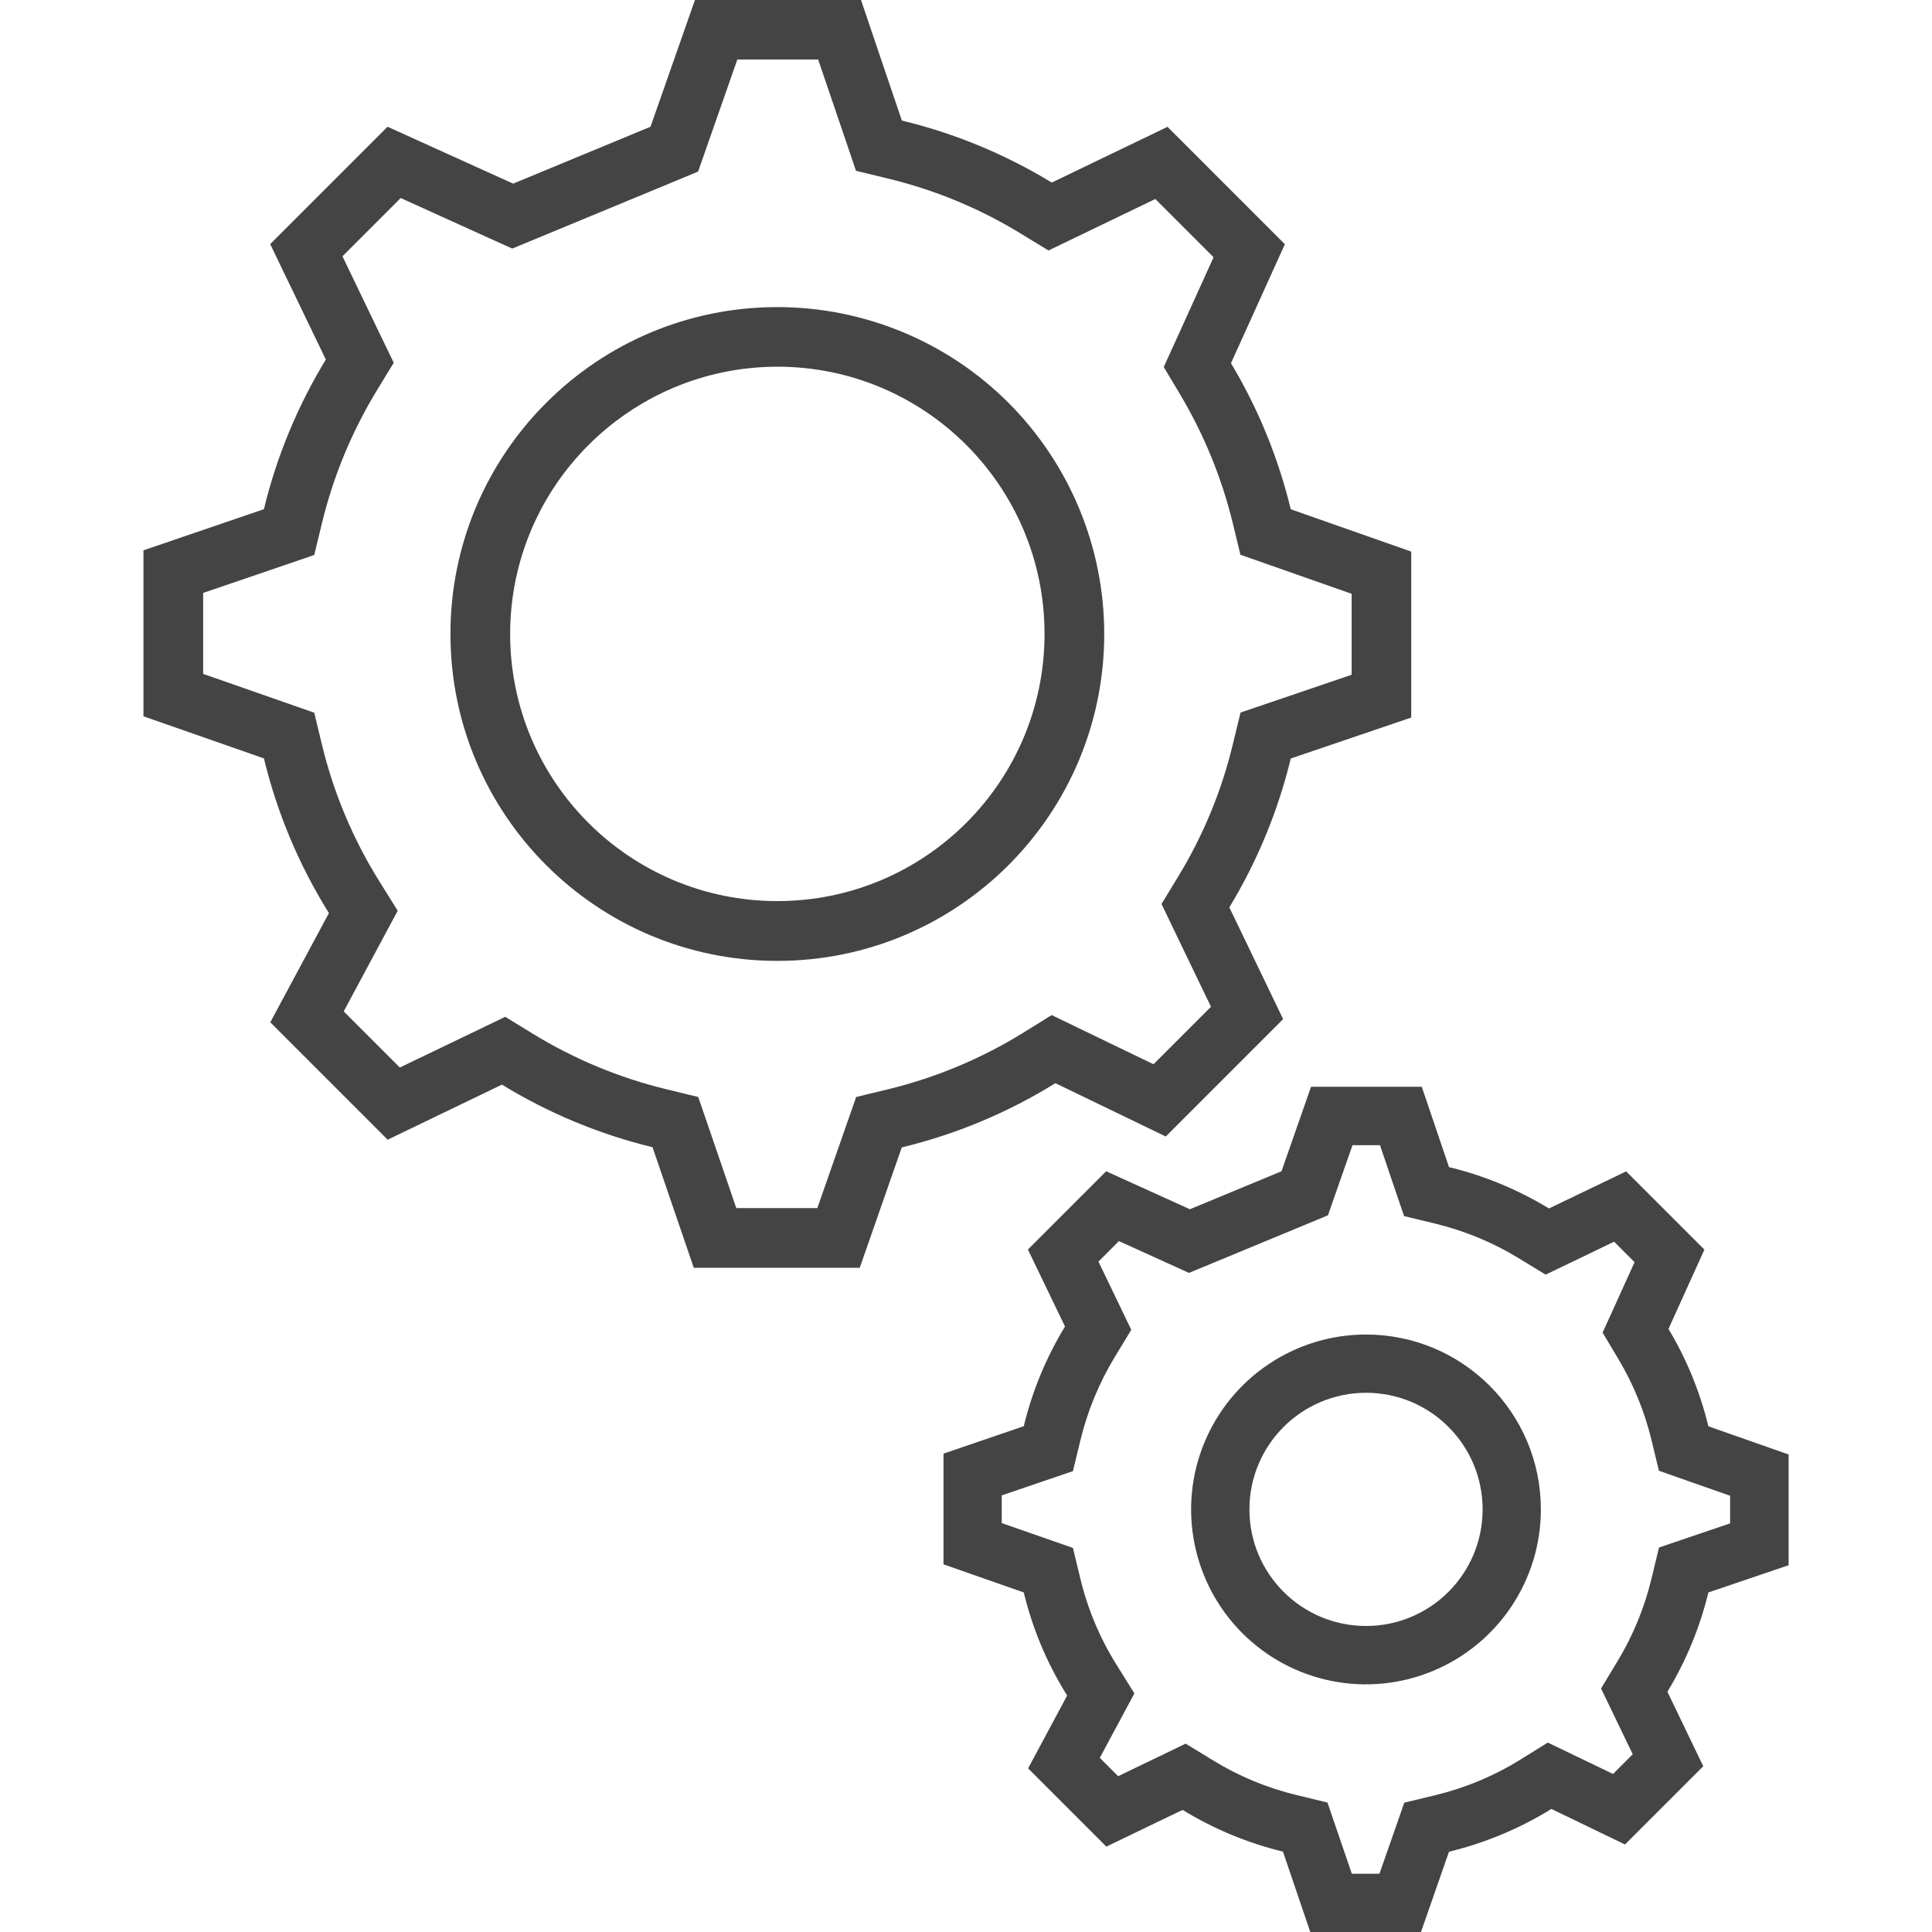 <svg enable-background="new 36.836 45 20 20" viewBox="36.836 45 20 20" xmlns="http://www.w3.org/2000/svg"><g fill="#444"><path d="m45.306 45.618.282.828.109.322.33.08c.485.117.95.309 1.376.57l.287.175.303-.146.803-.387.603.603-.382.842-.134.294.166.278c.249.417.434.868.549 1.34l.079.326.317.111.834.293v.838l-.828.282-.322.109-.08.33c-.116.482-.306.942-.564 1.366l-.174.286.145.302.367.762-.595.595-.748-.361-.306-.148-.288.179c-.435.27-.911.469-1.409.59l-.327.079-.111.318-.291.832h-.839l-.284-.83-.11-.32-.329-.08c-.488-.118-.954-.312-1.382-.574l-.287-.176-.303.146-.788.379-.581-.581.39-.727.169-.315-.189-.303c-.274-.438-.475-.917-.596-1.42l-.079-.327-.317-.111-.833-.291v-.838l.829-.283.321-.11.08-.33c.117-.484.309-.947.568-1.373l.175-.287-.146-.302-.385-.8.603-.603.911.413.244.11.247-.102 1.422-.589.255-.106.091-.261.315-.899h.837zm.443-.618h-1.719l-.46 1.312-1.422.589-1.3-.589-1.215 1.215.576 1.195c-.292.48-.509 1.002-.641 1.549l-1.247.426v1.718l1.247.436c.137.566.364 1.107.673 1.601l-.607 1.131 1.215 1.215 1.183-.57c.483.296 1.009.514 1.559.648l.427 1.248h1.718l.435-1.246c.562-.136 1.099-.36 1.59-.665l1.143.552 1.215-1.215-.557-1.157c.29-.478.504-.998.636-1.541l1.247-.424v-1.718l-1.247-.438c-.129-.532-.337-1.042-.619-1.512l.558-1.232-1.215-1.215-1.198.577c-.481-.293-1.004-.51-1.552-.642z"/><path d="m44.883 48.796c1.528 0 2.766 1.238 2.766 2.766s-1.238 2.766-2.766 2.766-2.766-1.238-2.766-2.766c.001-1.526 1.239-2.764 2.766-2.766zm0-.617c-1.869 0-3.384 1.515-3.384 3.384s1.515 3.384 3.384 3.384 3.384-1.515 3.384-3.384c0-.897-.357-1.758-.991-2.393-.635-.635-1.496-.991-2.393-.991z"/><path d="m51.121 56.853.143.422.107.314.323.078c.304.074.595.194.862.357l.28.171.296-.142.413-.199.212.212-.2.441-.131.288.162.271c.156.261.272.544.344.84l.077.319.309.109.428.15v.286l-.422.143-.314.107-.078.323c-.073.302-.192.591-.353.856l-.169.28.142.295.186.386-.204.204-.376-.181-.299-.144-.282.175c-.273.17-.571.294-.884.37l-.32.077-.108.31-.149.426h-.286l-.145-.424-.107-.313-.321-.078c-.306-.074-.598-.195-.866-.36l-.281-.172-.296.143-.403.194-.19-.19.193-.359.165-.308-.185-.297c-.172-.275-.298-.575-.374-.89l-.077-.319-.31-.108-.427-.149v-.287l.423-.144.314-.107.078-.322c.074-.304.194-.594.356-.861l.17-.28-.142-.295-.198-.411.212-.212.487.221.238.108.242-.1.948-.393.249-.103.089-.255.165-.471h.284zm.433-.603h-1.146l-.306.875-.948.393-.867-.393-.81.81.384.797c-.195.32-.339.668-.427 1.032l-.831.284v1.146l.831.291c.091.377.243.738.449 1.067l-.404.754.81.81.789-.38c.322.197.673.343 1.039.432l.283.832h1.146l.29-.831c.375-.091.732-.24 1.06-.443l.762.368.81-.81-.371-.771c.193-.319.336-.665.424-1.028l.831-.282v-1.146l-.831-.292c-.086-.355-.225-.695-.413-1.008l.372-.821-.81-.81-.799.384c-.321-.195-.67-.34-1.035-.428z"/><path d="m50.977 59.418c.667 0 1.207.54 1.207 1.207s-.54 1.207-1.207 1.207-1.207-.54-1.207-1.207c0-.666.54-1.206 1.207-1.207zm0-.603c-.732 0-1.392.441-1.673 1.118-.28.676-.125 1.455.392 1.973.518.518 1.297.673 1.973.392s1.118-.94 1.118-1.673c0-1-.811-1.81-1.81-1.81z"/></g></svg>